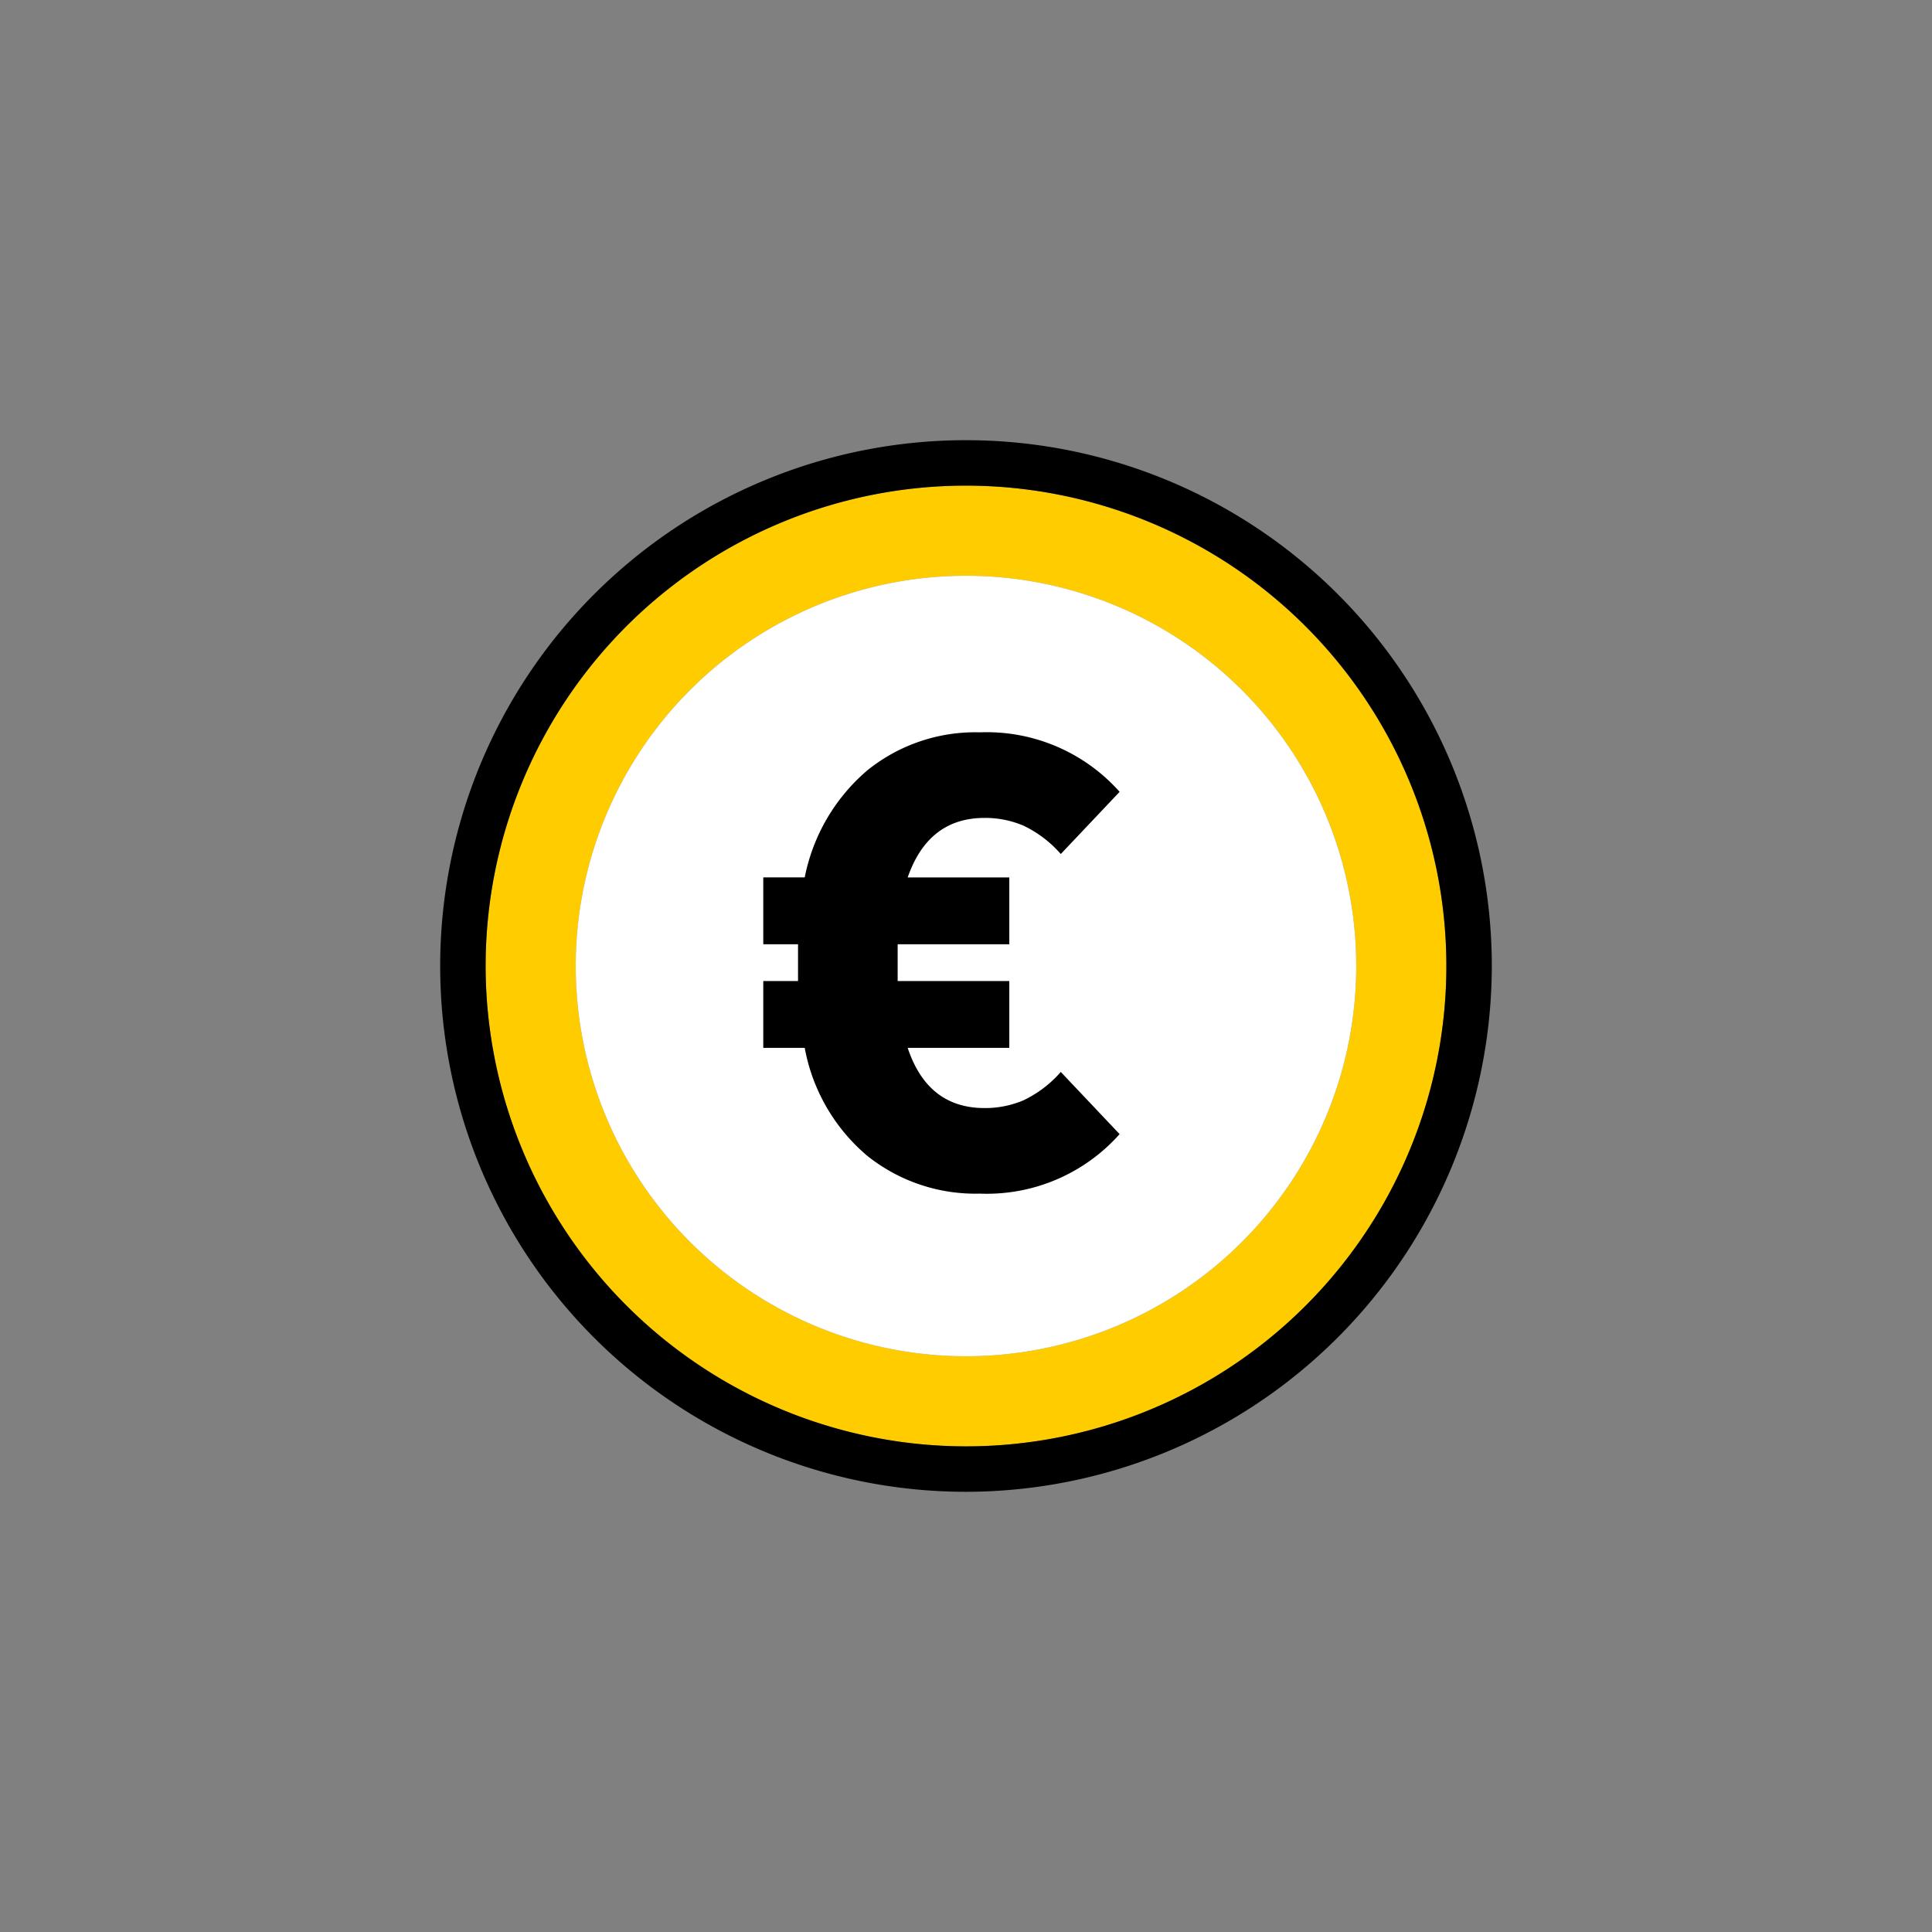 <svg id="Pictos" xmlns="http://www.w3.org/2000/svg" viewBox="0 0 170.079 170.079"><rect x="0" y="0" width="170.079" height="170.079" fill="#808080" stroke="none"/><path d="M85.038,42.752a42.287,42.287,0,1,0,42.289,42.287A42.335,42.335,0,0,0,85.038,42.752Zm0,76.641a34.353,34.353,0,1,1,34.354-34.354A34.354,34.354,0,0,1,85.038,119.393Z" fill="#fc0"/><path d="M85.038,119.393a34.353,34.353,0,1,0-34.353-34.354A34.355,34.355,0,0,0,85.038,119.393Z" fill="#fff"/><path d="M131.327,85.039a46.288,46.288,0,1,0-46.289,46.288A46.341,46.341,0,0,0,131.327,85.039Zm-88.576,0a42.288,42.288,0,1,1,42.287,42.288A42.335,42.335,0,0,1,42.751,85.039Z"/><path d="M98.563,99.84l-5.179-5.474a10.17,10.17,0,0,1-3.296,2.502,8.622,8.622,0,0,1-3.414.677q-5.003,0-6.768-5.297h8.946V86.363H79.023V83.125h9.829V77.241H79.906q1.823-5.238,6.768-5.238a8.622,8.622,0,0,1,3.414.677,10.181,10.181,0,0,1,3.296,2.501l5.179-5.474A15.651,15.651,0,0,0,86.262,64.469a15.132,15.132,0,0,0-9.917,3.354,16.6,16.6,0,0,0-5.503,9.417H67.193v5.885h3.06v3.237h-3.06v5.886h3.649a16.28,16.28,0,0,0,5.474,9.476,15.249,15.249,0,0,0,9.946,3.354A15.645,15.645,0,0,0,98.563,99.84Z"/></svg>